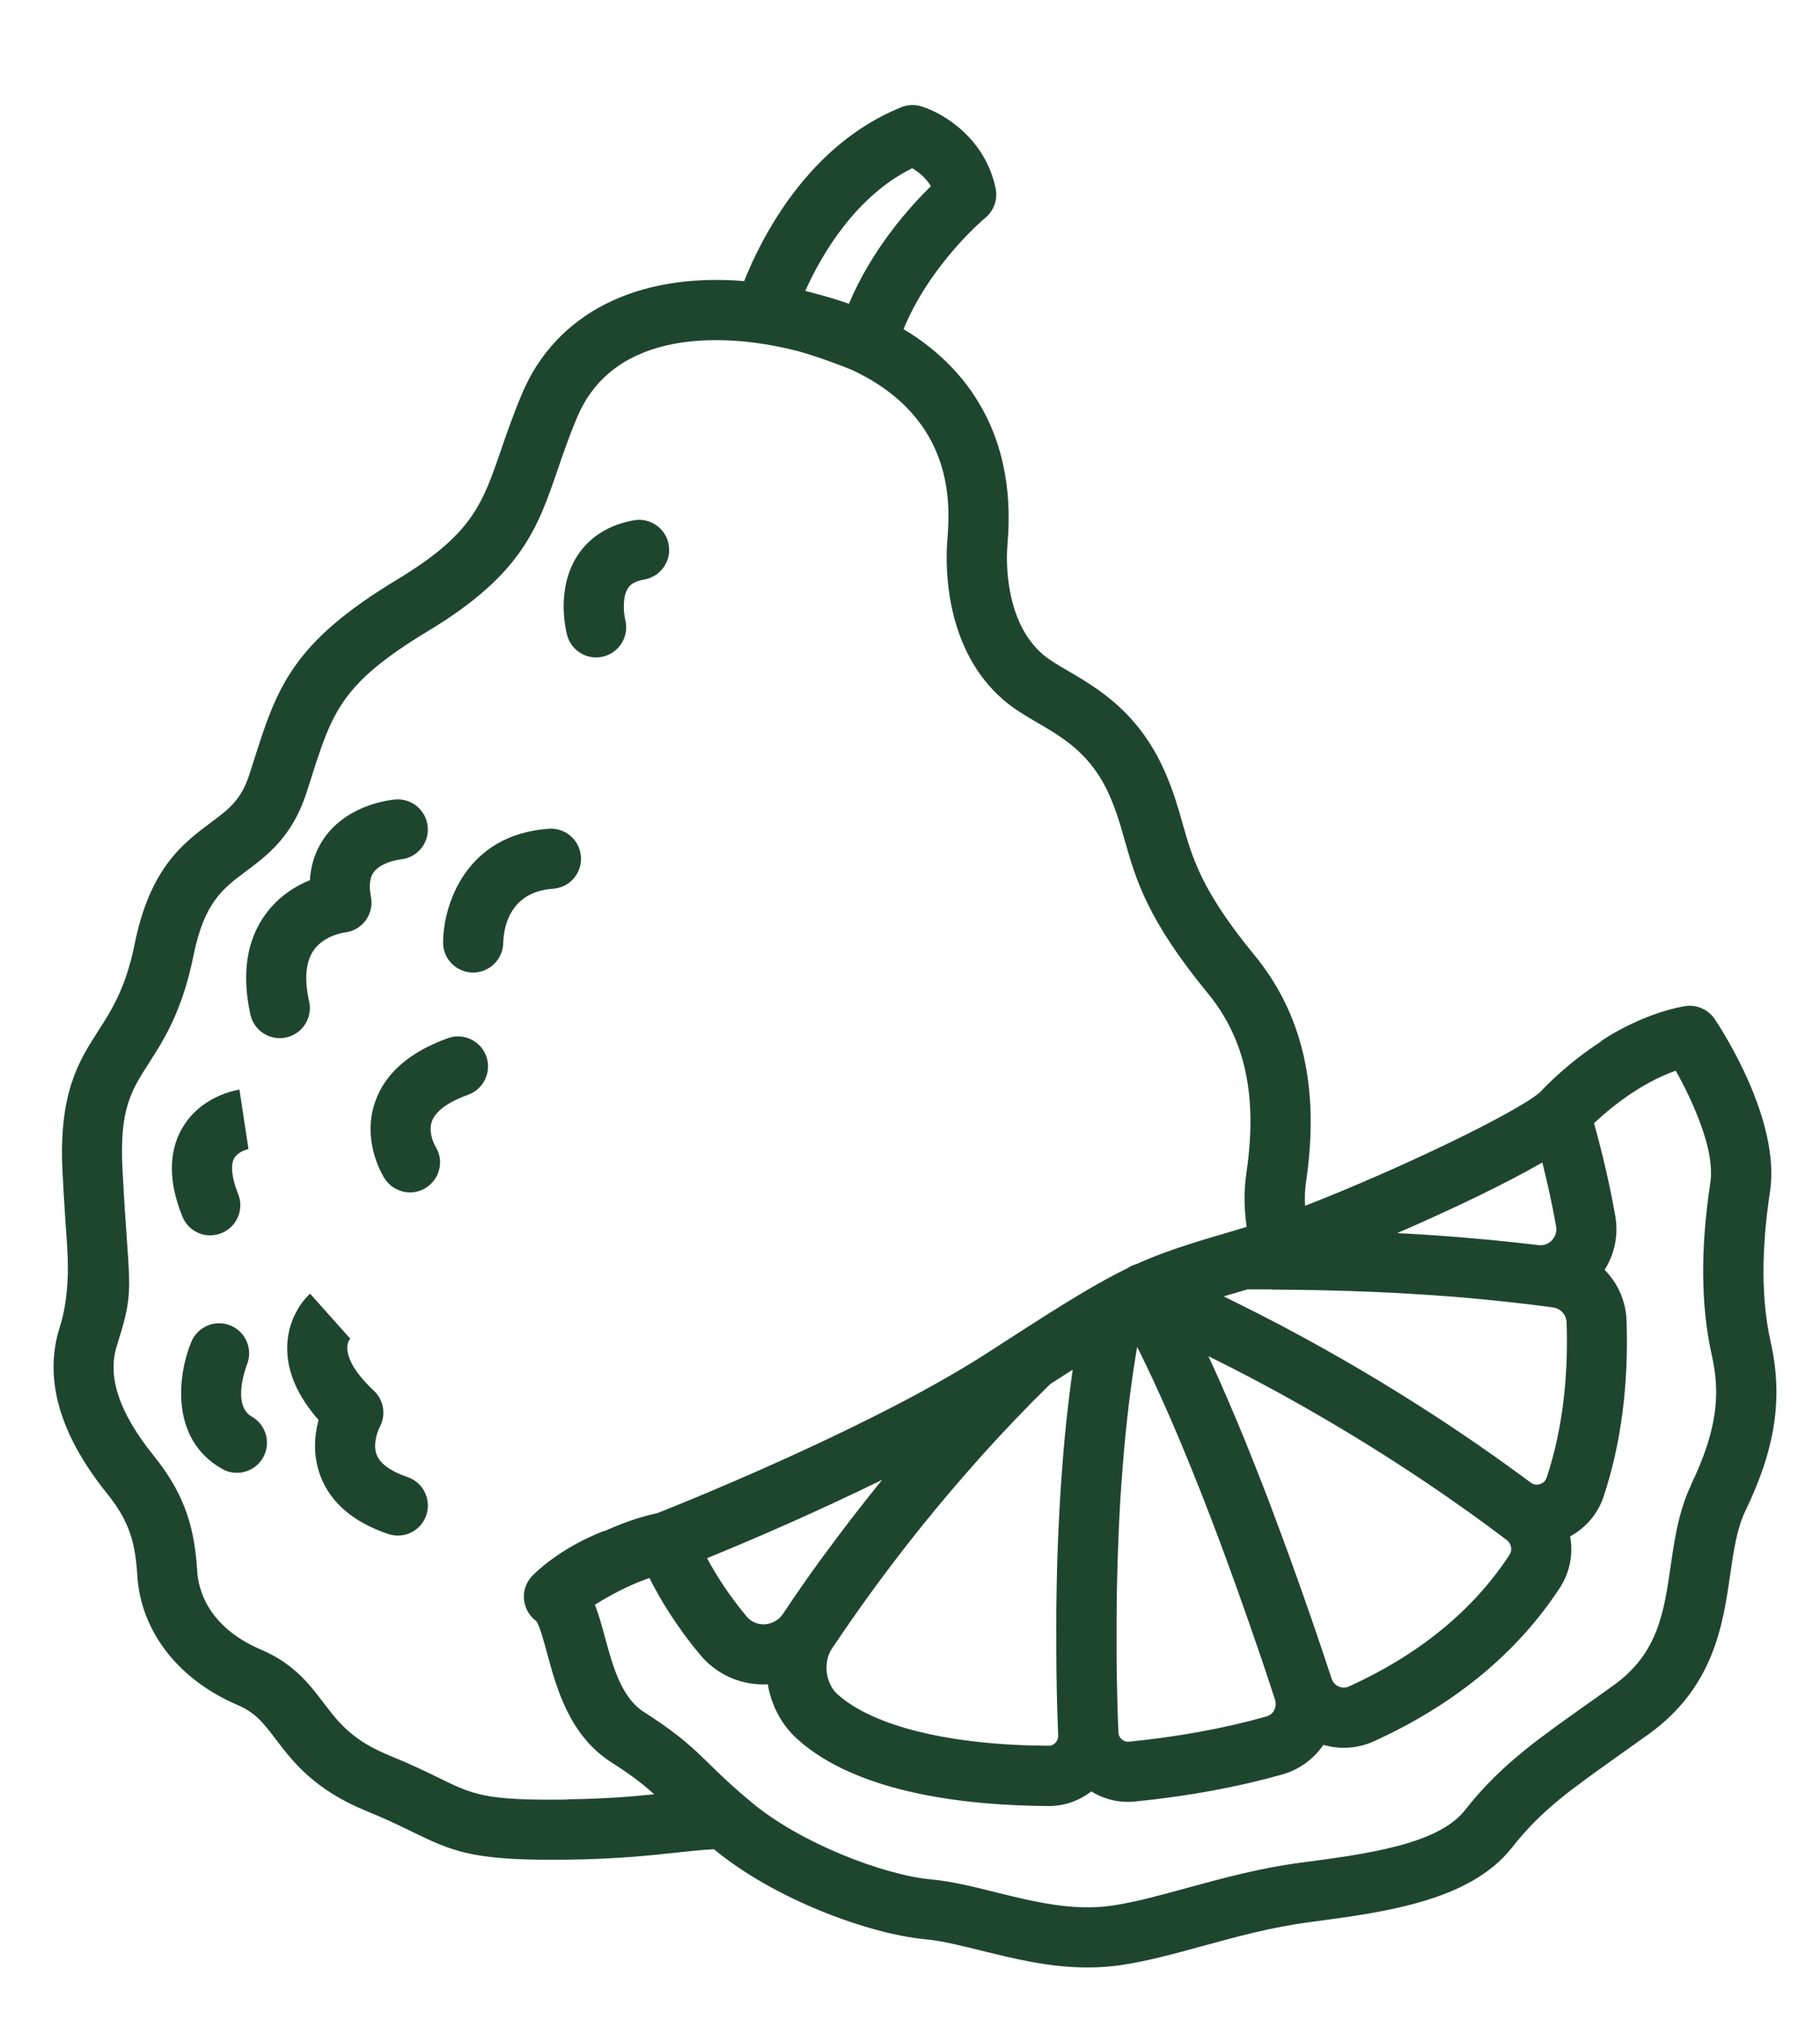 <svg viewBox="0 0 353.36 392.17" xmlns="http://www.w3.org/2000/svg" id="Calque_1">
  <defs>
    <style>
      .cls-1 {
        fill: #1e462f;
      }
    </style>
  </defs>
  <path d="M60.02,194.49c-.97-4.42-.67-7.79.91-10.01,2.05-2.9,5.94-3.41,5.93-3.41,1.64-.16,3.14-1.01,4.12-2.33.98-1.32,1.36-3,1.04-4.62-.42-2.12-.24-3.72.54-4.77,1.28-1.72,4.22-2.37,5.17-2.47,3.19-.27,5.57-3.07,5.32-6.27-.25-3.21-3.05-5.62-6.27-5.37-.89.07-8.82.85-13.5,7.02-1.41,1.86-2.87,4.69-3.11,8.64-2.79,1.14-6.09,3.14-8.63,6.64-3.67,5.05-4.65,11.59-2.92,19.46.6,2.73,3.01,4.58,5.7,4.58.42,0,.84-.04,1.26-.14,3.15-.69,5.14-3.81,4.45-6.96Z" class="cls-1"></path>
  <path d="M112.79,166.34c-.22-3.22-3.02-5.65-6.23-5.42-16.24,1.13-20.53,14.96-20.53,22.11,0,3.2,2.58,5.78,5.79,5.81h.05c3.18,0,5.78-2.57,5.84-5.76.04-2.31.86-9.9,9.67-10.51,3.22-.22,5.64-3.01,5.42-6.23Z" class="cls-1"></path>
  <path d="M40.82,239.86c.72,0,1.46-.14,2.18-.42,2.99-1.2,4.44-4.6,3.24-7.59-1.23-3.06-1.52-5.58-.79-6.91.77-1.42,2.87-1.85,2.89-1.85l-.1.02-1.75-11.54c-.77.12-7.59,1.31-11.15,7.55-2.65,4.64-2.63,10.4.07,17.1.92,2.28,3.1,3.66,5.42,3.66Z" class="cls-1"></path>
  <path d="M48.88,275.07c-3.96-2.26-1.02-9.88-.95-10.05,1.23-2.97-.17-6.37-3.13-7.62-2.97-1.25-6.39.15-7.64,3.12-2.5,5.94-4.47,18.75,5.94,24.69.91.52,1.91.77,2.89.77,2.03,0,4-1.06,5.08-2.95,1.6-2.8.62-6.37-2.18-7.96Z" class="cls-1"></path>
  <polygon points="73.69 277.16 73.69 277.16 73.69 277.16 73.69 277.16" class="cls-1"></polygon>
  <path d="M79.1,286.8c-2.24-.76-5.09-2.11-5.95-4.28-.95-2.38.54-5.35.54-5.36,1.31-2.34.86-5.28-1.1-7.11-5.54-5.19-5.87-8.79-4.46-10.3-.1.1-.16.15-.16.15l-7.77-8.71c-.45.4-4.36,4.07-4.44,10.4-.06,4.73,1.99,9.47,6.09,14.13-.77,2.86-1.19,6.83.39,10.94,1.98,5.16,6.4,8.93,13.13,11.2.62.21,1.25.31,1.87.31,2.44,0,4.71-1.53,5.53-3.97,1.03-3.05-.61-6.37-3.66-7.4Z" class="cls-1"></path>
  <path d="M86.95,201.59c-7.48,2.69-12.23,6.87-14.14,12.42-2.57,7.49,1.38,14.06,1.83,14.78,1.12,1.76,3.03,2.74,4.98,2.74,1.06,0,2.13-.29,3.09-.9,2.72-1.73,3.56-5.3,1.83-8.02-.02-.03-1.5-2.59-.68-4.88.9-2.5,4.32-4.19,7.03-5.16,3.03-1.09,4.61-4.44,3.52-7.47-1.09-3.03-4.43-4.61-7.47-3.52Z" class="cls-1"></path>
  <path d="M115.73,127.65c.49,0,.98-.06,1.48-.19,3.1-.8,4.97-3.98,4.19-7.09-.31-1.26-.61-4.42.51-6.14.36-.56,1.08-1.34,3.2-1.71,3.17-.56,5.29-3.6,4.72-6.77-.57-3.17-3.59-5.29-6.77-4.72-6.14,1.09-9.38,4.39-11.02,6.96-4.13,6.5-2.17,14.47-1.93,15.35.7,2.6,3.04,4.31,5.62,4.31Z" class="cls-1"></path>
  <path d="M343.77,260.51c-1.8-8.01-1.84-17.8-.12-29.1,2.12-13.92-9.42-31.58-10.74-33.54-.16-.24-.34-.47-.53-.68-.08-.09-.17-.16-.25-.24-.12-.12-.23-.24-.36-.34-.11-.09-.23-.16-.34-.24-.12-.08-.23-.17-.35-.24-.13-.08-.26-.14-.4-.2-.12-.06-.23-.12-.35-.18-.14-.06-.29-.1-.43-.15-.12-.04-.24-.09-.36-.12-.15-.04-.3-.06-.45-.09-.13-.02-.25-.05-.38-.07-.15-.02-.29-.01-.44-.02-.14,0-.27-.02-.41-.01-.13,0-.27.03-.4.04-.14.01-.27.02-.4.04-.03,0-.05.01-.08.02,0,0-.02,0-.03,0-.05,0-.09.02-.14.03-6,1.12-12.14,4.18-15.61,6.5-.18.12-.33.27-.49.4-6.21,4.05-10.5,8.45-11.74,9.8-4.86,4.08-27.31,14.9-45.58,22.01-.09-1.52-.06-3.04.19-4.73,2.67-18.1-.62-32.49-10.06-43.98-10.21-12.43-12.01-18.78-13.91-25.49-.88-3.1-1.79-6.32-3.45-10.09-5.07-11.54-13.01-16.18-18.8-19.57-1.96-1.15-3.65-2.13-4.84-3.16-7.5-6.41-7.12-18.42-6.96-20.76l.05-.69c.3-3.94,1.09-14.41-4.17-24.9-3.48-6.92-8.84-12.54-16.01-16.85,5.19-12.69,15.75-21.52,15.86-21.61,1.68-1.38,2.46-3.57,2.02-5.7-2-9.66-10-14.57-14.4-15.94-1.29-.4-2.67-.35-3.92.16-18.03,7.27-27.08,25.17-30.51,33.76-20.67-1.7-36.51,6.18-43.13,21.87-1.73,4.11-2.98,7.74-4.08,10.94-3.62,10.55-5.61,16.35-20.14,25.13-20.62,12.45-23.38,21.1-27.94,35.45l-.78,2.43c-1.59,4.93-3.96,6.7-7.55,9.38-5.23,3.9-11.74,8.76-14.7,23.45-1.74,8.61-4.44,12.82-7.06,16.9-3.81,5.94-7.75,12.07-6.96,27.48.32,6.16.64,10.68.87,13.99q.68,9.52-1.42,16.14c-3.15,9.91-.05,20.77,9.19,32.26,4.47,5.55,5.48,9.73,5.88,15.95.68,10.82,7.96,20.21,19.48,25.12,3.47,1.48,5.03,3.53,7.39,6.63,3.32,4.37,7.45,9.81,17.7,13.99,3.82,1.56,6.52,2.88,8.9,4.04,7.63,3.74,11.64,5.39,26.91,5.39,1.04,0,2.13,0,3.28-.02,9.45-.13,15.79-.81,20.88-1.36,2.77-.3,5.1-.55,7.42-.67,11.61,9.65,30.01,16.47,41.09,17.49,3.13.29,6.83,1.21,10.74,2.18,6.29,1.56,13.23,3.29,20.69,3.29,2.1,0,4.25-.14,6.43-.45,5.03-.73,10.28-2.17,15.83-3.69,6.6-1.81,13.43-3.68,20.79-4.65,14.63-1.93,31.22-4.11,39.37-14.5,2.78-3.54,5.57-6.31,8.81-9.01.05-.04.1-.09.15-.13.29-.24.59-.48.89-.72.13-.1.25-.2.38-.31.25-.2.51-.4.77-.6.18-.14.36-.28.54-.42.11-.09.23-.18.35-.26,2.59-1.98,5.48-4.04,8.86-6.44,1.82-1.29,3.75-2.66,5.82-4.15,12.63-9.11,14.39-21.25,15.8-31,.66-4.57,1.29-8.89,2.91-12.26,5.9-12.22,7.37-22.06,4.93-32.92ZM299.45,225.7c1.07,4.26,1.96,8.41,2.67,12.42.24,1.36-.41,2.28-.81,2.71-.4.42-1.26,1.1-2.59.94-.06,0-.12-.01-.18-.02-.61-.08-1.24-.15-1.88-.22-.29-.03-.58-.07-.88-.1-.68-.08-1.38-.15-2.1-.23-.26-.03-.52-.06-.78-.08-.82-.09-1.67-.17-2.53-.26-.17-.02-.33-.03-.5-.05-.99-.1-2-.19-3.04-.28-.06,0-.13-.01-.19-.02-4.63-.41-9.75-.79-15.36-1.08,10.55-4.56,21.04-9.6,28.18-13.71ZM246.91,250.41c.24,0,.48,0,.73,0,1.43,0,2.84.02,4.22.04.09,0,.18,0,.27,0,1.5.02,2.98.05,4.44.08.04,0,.08,0,.12,0,1.47.03,2.92.07,4.34.12.05,0,.11,0,.16,0,1.4.04,2.77.1,4.11.15.08,0,.16,0,.23,0,1.31.05,2.6.11,3.86.18.1,0,.2,0,.3.01,1.24.06,2.46.13,3.66.2.1,0,.21.01.31.02,1.25.07,2.46.15,3.66.23.03,0,.06,0,.09,0,2.46.17,4.8.35,7.03.54.14.01.27.02.42.04.93.08,1.84.16,2.73.25.27.03.53.05.8.08.74.07,1.47.14,2.19.22.29.03.57.06.86.09.69.07,1.36.14,2.02.22.25.03.5.06.74.08.68.08,1.34.15,1.99.23.2.02.41.05.61.07,1.68.2,3.26.41,4.72.61,1.48.2,2.59,1.43,2.64,2.92.38,11.08-.92,21.2-3.86,30.1-.28.86-.94,1.18-1.31,1.29-.37.12-1.09.23-1.81-.31-.09-.06-.18-.13-.27-.2-.54-.4-1.09-.81-1.67-1.23-12.8-9.4-31.52-21.77-54.75-33.28-.17-.08-.34-.17-.51-.25-.8-.4-1.59-.79-2.4-1.19,1.42-.43,2.94-.88,4.58-1.35.45,0,.89,0,1.33,0,1.15,0,2.31,0,3.44,0ZM246.86,292.81c-.04-.11-.09-.23-.13-.34-1.02-2.68-2.07-5.39-3.15-8.1-.05-.12-.09-.24-.14-.36-.53-1.34-1.07-2.69-1.62-4.03-.03-.08-.07-.17-.1-.25-.53-1.3-1.07-2.6-1.61-3.9-.03-.08-.07-.16-.1-.23-.54-1.29-1.09-2.58-1.64-3.85-.08-.2-.17-.39-.25-.59-1.09-2.53-2.2-5.01-3.33-7.44-.06-.13-.12-.26-.18-.39.12.06.24.12.36.18,1.53.76,3.05,1.52,4.54,2.28.02.01.05.02.07.04,19.36,9.94,35.1,20.27,45.77,27.91.19.14.38.28.57.41.66.48,1.3.94,1.92,1.39.49.36.97.71,1.44,1.06,1.17.86,2.28,1.69,3.28,2.45.88.67,1.11,1.94.52,2.85-7.03,10.75-17.52,19.36-31.16,25.56-.89.4-1.65.19-2.02.02-.37-.16-1.04-.58-1.35-1.5-.02-.06-.04-.12-.06-.18-.27-.83-.56-1.7-.86-2.59-.04-.12-.08-.24-.12-.36-.31-.94-.64-1.91-.97-2.9-.06-.17-.12-.35-.18-.53-.7-2.07-1.44-4.25-2.23-6.51-.06-.16-.11-.32-.17-.48-.81-2.35-1.67-4.79-2.57-7.29-.03-.1-.07-.19-.1-.28-.45-1.26-.92-2.54-1.39-3.84-.03-.08-.06-.16-.09-.24-.96-2.62-1.95-5.29-2.97-7.99ZM247.42,332.04c-.19.36-.65,1-1.56,1.26-8.16,2.3-17.14,3.94-26.68,4.89-.64.05-1.1-.21-1.38-.45-.23-.2-.63-.66-.66-1.39-.01-.28-.02-.57-.03-.85,0-.25-.02-.49-.03-.75-.02-.56-.04-1.14-.06-1.72,0-.28-.02-.57-.03-.85,0-.32-.02-.64-.03-.97,0-.31-.02-.62-.02-.94,0-.33-.02-.66-.03-1,0-.32-.02-.64-.02-.96,0-.34-.02-.68-.02-1.02,0-.34-.01-.69-.02-1.04,0-.34-.01-.68-.02-1.03,0-.36-.01-.72-.02-1.08,0-.35,0-.69-.01-1.05,0-.38,0-.76-.01-1.14,0-.35,0-.7,0-1.05,0-.39,0-.79,0-1.19,0-.34,0-.69,0-1.03,0-.43,0-.85,0-1.29,0-.33,0-.66,0-.99,0-.45,0-.89,0-1.34,0-.34,0-.68,0-1.02,0-.46,0-.91.01-1.38,0-.32,0-.64.01-.96,0-.5.01-.99.02-1.5,0-.24,0-.48.01-.72.03-2.04.08-4.12.15-6.24,0-.14,0-.29.01-.43.02-.57.04-1.14.06-1.72.01-.29.02-.57.03-.86.02-.53.04-1.06.06-1.59.01-.34.03-.69.04-1.03.02-.51.05-1.03.07-1.55.02-.36.03-.72.05-1.09.03-.51.05-1.01.08-1.52.02-.38.04-.77.06-1.15.03-.5.06-1,.09-1.5.02-.4.05-.79.08-1.19.03-.49.07-.98.1-1.48.03-.41.06-.82.09-1.24.04-.49.07-.97.11-1.46.03-.41.07-.83.1-1.24.04-.49.08-.97.12-1.46.04-.43.08-.86.11-1.29.04-.47.09-.95.13-1.42.04-.45.09-.9.13-1.35.05-.45.09-.91.14-1.36.05-.48.1-.95.15-1.43.05-.43.09-.86.14-1.29.06-.51.12-1.03.18-1.54.05-.39.09-.78.14-1.17.11-.89.23-1.78.35-2.67.03-.22.06-.43.09-.64.09-.68.19-1.37.29-2.05.05-.33.1-.66.15-.99.08-.56.17-1.13.26-1.69.06-.36.12-.71.17-1.06.07-.41.14-.83.21-1.24.13.25.25.5.38.76.14.28.28.55.41.83.24.48.47.97.71,1.46.12.25.24.49.36.74.28.58.55,1.16.82,1.74.08.17.16.34.24.5,1.1,2.35,2.18,4.76,3.26,7.22.04.08.07.17.11.25.32.73.64,1.47.95,2.21.05.13.11.26.16.38.3.7.6,1.41.9,2.12.06.13.11.27.17.4.3.71.6,1.43.89,2.15.05.12.1.24.15.36.31.76.62,1.52.93,2.28.03.07.06.14.09.22,2.44,6.01,4.76,12.09,6.91,17.94,0,0,0,.02,0,.02.3.82.6,1.64.9,2.46,0,.02.02.04.02.06.3.82.59,1.63.88,2.44h0c1.46,4.05,2.81,7.94,4.05,11.55.04.12.08.23.12.35.19.57.39,1.14.58,1.69.07.19.13.39.2.58.16.46.31.92.46,1.37.08.24.16.48.24.72.14.41.27.81.4,1.2.08.24.16.49.24.73.12.37.24.73.36,1.1.08.25.17.51.25.76.11.33.21.65.32.97.1.32.21.64.31.95.3.91.02,1.65-.17,2.01ZM177.12,32.66c1.14.68,2.59,1.8,3.62,3.49-4.15,4.06-11.43,12.17-15.92,22.84-2.22-.79-4.55-1.49-7-2.11-.49-.14-.98-.27-1.47-.4,3.16-7.03,9.71-18.33,20.76-23.82ZM110.16,349.43c-15.94.22-18.38-.98-24.9-4.18-2.42-1.19-5.43-2.66-9.63-4.37-7.3-2.97-9.97-6.5-12.81-10.24-2.71-3.57-5.79-7.62-12.11-10.31-10.63-4.53-12.22-12.08-12.41-15.12-.51-8.08-2.1-14.66-8.44-22.53-6.74-8.37-9.08-15.37-7.16-21.41,2.77-8.75,2.66-10.31,1.94-20.49-.23-3.26-.55-7.71-.86-13.76-.6-11.66,1.68-15.21,5.12-20.58,2.9-4.51,6.5-10.13,8.67-20.9,2.08-10.31,5.68-13,10.24-16.4,3.99-2.98,8.95-6.68,11.68-15.17l.79-2.46c4.23-13.31,5.98-18.81,22.85-28.99,18.17-10.97,21.25-19.96,25.15-31.34,1.09-3.17,2.21-6.45,3.79-10.19,7.42-17.59,29.13-15.56,38.12-13.86,1.74.33,3.36.7,4.93,1.1,4.15,1.19,8.27,2.77,10.4,3.65,20.18,9.51,18.9,26.56,18.42,32.9l-.06.8c-.3,4.66-.41,20.63,11.03,30.4,1.98,1.7,4.19,2.99,6.53,4.36,5.14,3.01,10.46,6.12,14.01,14.19,1.33,3.04,2.1,5.73,2.9,8.58,2.15,7.57,4.36,15.4,16.12,29.72,7.33,8.92,9.72,20,7.53,34.87-.59,4.02-.38,7.38.03,10.51-.84.27-1.66.53-2.44.76,0,0-.01,0-.02,0-.04.01-.08.03-.13.04-.05.02-.11.02-.16.04l-.33.11s-.09.03-.14.04c-.86.25-1.69.49-2.49.73-.09.03-.19.05-.28.08-.78.23-1.54.46-2.26.68-.2.06-.4.12-.59.18-.69.21-1.36.42-2.01.63-.18.06-.36.11-.53.17-.65.21-1.29.42-1.91.63-.1.03-.2.07-.3.1-.65.22-1.29.45-1.91.67-.09.03-.19.07-.28.1-.64.23-1.27.47-1.89.72-.13.05-.26.1-.39.15-.58.23-1.15.47-1.72.71-.19.08-.37.16-.56.24-.35.15-.7.31-1.05.47-.66.17-1.28.46-1.85.86-1.71.83-3.51,1.77-5.47,2.88,0,0,0,0,0,0-4.05,2.27-8.69,5.17-14.66,9.01-1.14.73-2.34,1.51-3.6,2.32-.96.62-1.95,1.25-2.97,1.92-.73.47-1.48.95-2.24,1.42-.25.15-.5.31-.75.46-.52.32-1.04.64-1.57.96-.3.18-.61.36-.92.55-.49.29-.98.58-1.47.87-.33.19-.67.39-1,.58-.48.28-.97.56-1.46.83-.35.2-.7.39-1.05.59-.49.27-.98.55-1.47.82-.35.19-.7.38-1.05.58-.5.27-1.01.55-1.52.82-.35.19-.69.37-1.04.56-.52.28-1.05.56-1.58.83-.33.18-.67.35-1,.52-.55.28-1.09.57-1.64.85-.32.16-.64.33-.96.49-.57.29-1.15.58-1.73.87-.29.15-.58.29-.88.44-.61.31-1.23.61-1.84.91-.25.13-.51.25-.76.38-.66.33-1.32.65-1.98.97-.2.1-.4.2-.61.29-.73.35-1.47.71-2.2,1.05-.12.06-.25.12-.37.18-.83.4-1.66.79-2.48,1.17-.02.01-.04.02-.06.03-15.17,7.11-28.4,12.38-30.79,13.32-3.64.8-7.07,2.05-10.14,3.44-.2.06-.41.09-.61.17-8.44,3.36-13.06,8.05-13.6,8.61-.01.01-.03.03-.04.04-.14.15-.27.31-.4.47-.05.07-.1.14-.14.21-.08.11-.15.22-.22.34-.05.08-.09.16-.13.25-.06.11-.12.22-.17.34-.04.09-.07.18-.11.27-.04.11-.09.23-.13.34-.03.09-.05.19-.08.28-.03.12-.06.23-.09.35-.02.1-.03.19-.05.29-.02.12-.03.24-.04.36,0,.1-.01.2-.01.3,0,.12,0,.25,0,.37,0,.05,0,.09,0,.14,0,.06.01.11.02.17,0,.06,0,.12.01.18,0,.03.01.06.02.08.05.35.12.7.23,1.03.02.05.04.1.05.16.12.33.26.66.44.96.02.04.05.08.07.12.19.31.4.6.65.88.02.02.04.04.06.06.26.28.54.54.86.77.66.91,1.52,4.11,2.1,6.25,1.82,6.73,4.31,15.94,12.46,21.17,4.11,2.63,6.33,4.39,8.33,6.21-4.43.46-9.61.89-16.86.98ZM205.09,318.1c0,.51,0,1.01,0,1.51,0,.26,0,.52,0,.78,0,.52,0,1.04.01,1.55,0,.23,0,.46,0,.68,0,.6.01,1.2.02,1.79,0,.12,0,.25,0,.37.01.71.02,1.41.04,2.1,0,.16,0,.32,0,.49.01.52.02,1.04.03,1.54,0,.23.01.45.02.67.01.43.02.86.03,1.28,0,.23.01.45.02.68.01.43.02.85.04,1.27,0,.19.01.37.02.56.02.46.03.92.05,1.37,0,.13,0,.26.01.39.02.63.05,1.25.07,1.84.03.74-.33,1.23-.55,1.45-.25.25-.67.56-1.29.56h0c-19.12-.1-34.07-3.75-41.02-10.01-2.32-2.09-2.82-6.23-1.07-8.85.33-.49.67-1,1.02-1.5.26-.38.51-.75.77-1.14.33-.48.67-.98,1.01-1.47.27-.4.54-.78.82-1.19.35-.5.71-1.01,1.07-1.52.3-.43.59-.85.9-1.28.35-.49.72-1,1.08-1.51.34-.47.67-.94,1.02-1.42.36-.5.74-1.01,1.12-1.52.37-.5.73-1,1.11-1.5.38-.51.77-1.02,1.16-1.54.4-.53.79-1.05,1.2-1.59.38-.5.78-1.01,1.17-1.52.44-.57.87-1.13,1.32-1.7.39-.5.81-1.02,1.21-1.53.46-.59.92-1.17,1.4-1.76.41-.51.84-1.03,1.26-1.55.49-.6.97-1.2,1.48-1.81.43-.53.88-1.06,1.32-1.59.51-.61,1.01-1.21,1.53-1.82.47-.55.95-1.11,1.43-1.66.51-.6,1.02-1.19,1.54-1.79.5-.57,1.01-1.15,1.52-1.72.52-.59,1.04-1.18,1.57-1.78.53-.59,1.07-1.18,1.61-1.77.53-.58,1.06-1.17,1.6-1.75.56-.61,1.15-1.22,1.72-1.83.53-.57,1.06-1.14,1.6-1.7.59-.62,1.2-1.24,1.81-1.86.55-.56,1.09-1.12,1.64-1.69.61-.62,1.24-1.24,1.86-1.85.51-.51,1.01-1.01,1.53-1.52,1.52-.98,2.98-1.91,4.35-2.79-.04.29-.08.57-.12.86-.05.35-.1.69-.14,1.04-.08.6-.16,1.2-.23,1.8-.04.31-.08.62-.12.92-.09.72-.17,1.45-.26,2.17-.02.19-.04.37-.06.55-.11.93-.21,1.87-.31,2.8,0,.09-.02.17-.03.26-.09.83-.17,1.66-.25,2.49-.02.26-.05.52-.07.78-.06.66-.12,1.33-.18,1.99-.03.3-.05.59-.07.89-.05.63-.1,1.26-.15,1.89-.02.3-.05.6-.07.9-.05.65-.1,1.3-.14,1.94-.02.27-.04.53-.06.8-.05.74-.1,1.49-.14,2.23,0,.16-.02.32-.03.48-.11,1.84-.21,3.67-.29,5.48,0,.19-.02.38-.03.58-.03.7-.06,1.39-.09,2.08-.01.26-.02.52-.03.78-.02.62-.05,1.25-.07,1.86,0,.28-.02.55-.03.83-.02.61-.04,1.22-.05,1.82,0,.26-.02.52-.02.78-.02.66-.03,1.31-.05,1.96,0,.2,0,.4-.01.59-.03,1.7-.06,3.37-.08,5.02,0,.19,0,.38,0,.57,0,.62,0,1.23-.01,1.84,0,.26,0,.52,0,.78,0,.53,0,1.06,0,1.58,0,.28,0,.56,0,.84ZM160.13,301.76c-.47.64-.92,1.27-1.38,1.9-.3.41-.6.83-.89,1.23-.46.64-.89,1.26-1.33,1.88-.26.38-.54.76-.79,1.13-.44.64-.87,1.25-1.29,1.87-.23.33-.46.67-.68.99-.45.66-.88,1.29-1.3,1.93-.15.22-.31.45-.45.67-.81,1.21-2.1,1.95-3.53,2.03-.81.05-2.35-.1-3.56-1.55-3.56-4.26-6.05-8.29-7.65-11.28,6.35-2.6,17.19-7.18,28.91-12.77,0,0,0,0,.01,0,.7-.33,1.4-.67,2.1-1.01.19-.09.37-.18.56-.27.6-.29,1.21-.59,1.81-.88.2-.1.4-.19.6-.29-.21.25-.4.5-.6.75-.57.71-1.14,1.42-1.7,2.12-.39.49-.77.97-1.15,1.45-.54.69-1.07,1.37-1.6,2.05-.37.48-.74.96-1.11,1.43-.51.67-1.01,1.32-1.51,1.98-.35.47-.71.94-1.05,1.4-.49.65-.96,1.29-1.43,1.93-.33.44-.66.89-.98,1.33ZM328.33,288.36c-.99,2.05-1.69,4.17-2.25,6.32-.79,3.09-1.26,6.25-1.71,9.35-1.32,9.12-2.46,16.99-11.07,23.2-.88.64-1.73,1.24-2.56,1.83-1.1.78-2.17,1.54-3.19,2.27-4.18,2.97-7.86,5.57-11.23,8.28-.45.36-.9.73-1.34,1.1-.03.02-.06.04-.08.07-.38.31-.75.63-1.12.95-.09.08-.18.16-.27.23-3.21,2.8-6.19,5.84-9.12,9.57-5.22,6.64-19.29,8.5-31.71,10.13-8.16,1.07-15.7,3.14-22.36,4.97-5.2,1.42-10.11,2.77-14.42,3.39-7.67,1.11-15.28-.78-22.64-2.61-4.36-1.08-8.48-2.11-12.49-2.48-9.14-.84-25.27-7-34.7-14.84-.98-.82-1.87-1.57-2.67-2.27-2.4-2.1-4.06-3.72-5.57-5.2-3.1-3.03-5.58-5.46-11.59-9.41-.4-.26-.82-.53-1.25-.81-.27-.17-.53-.36-.79-.56-1.11-.88-2.03-2.01-2.81-3.28-.25-.4-.48-.82-.7-1.24-.03-.06-.06-.11-.09-.16-1.39-2.79-2.28-6.07-3.11-9.13-.11-.4-.22-.8-.33-1.2-.04-.16-.09-.33-.13-.49-.05-.19-.11-.38-.17-.57-.11-.37-.21-.75-.32-1.12-.06-.21-.13-.4-.19-.61-.11-.34-.22-.68-.33-1.02-.08-.22-.16-.43-.24-.64-.09-.26-.18-.52-.29-.77,2.68-1.69,6.41-3.76,10.6-5.21,1.87,3.73,5.03,9.15,9.86,14.93,3.08,3.68,7.51,5.74,12.26,5.74.29,0,.57,0,.86-.02.68,4.01,2.6,7.81,5.71,10.61,11.77,10.62,33.03,12.94,48.78,13.02h.07c3.03,0,5.89-1,8.24-2.84,2.14,1.32,4.61,2.04,7.13,2.04.44,0,.87-.02,1.31-.07,10.22-1.01,19.87-2.78,28.69-5.27h0c3.23-.91,6.05-2.97,7.93-5.73,1.29.37,2.61.57,3.94.57,2,0,4.01-.42,5.88-1.27,15.69-7.14,27.83-17.16,36.1-29.8h0c1.99-3.04,2.61-6.63,2-9.99,3.04-1.65,5.4-4.39,6.5-7.73,3.38-10.21,4.88-21.71,4.45-34.17-.13-3.83-1.73-7.3-4.26-9.86,1.96-3.08,2.72-6.76,2.07-10.47-1.01-5.76-2.41-11.81-4.12-18,3.01-2.84,8.88-7.73,15.86-10.19.02.04.04.08.06.11.18.32.37.66.56,1,.06.12.13.25.19.37.15.27.29.55.44.83.1.19.2.38.29.57.12.23.24.46.36.7.11.22.22.44.32.67.11.22.22.44.32.67.11.24.22.48.33.72.1.22.2.44.3.66.13.29.25.58.38.87.08.18.16.37.24.55.13.32.26.64.39.96.07.16.13.33.2.49.11.29.22.59.33.88.07.2.15.39.22.59.1.28.19.55.28.83.07.22.15.43.22.65.08.25.15.5.23.75.07.24.15.48.22.72.08.28.14.56.21.84.05.21.11.42.16.62.06.28.11.55.17.83.04.2.09.4.12.6.05.26.08.51.11.76.03.21.07.43.09.64.03.27.04.54.06.81.01.18.04.36.04.54.01.3,0,.58,0,.87,0,.14,0,.28,0,.42-.02.42-.06.83-.12,1.23-1.94,12.74-1.85,23.99.27,33.43,1.55,6.91,1.46,13.86-4.05,25.28Z" class="cls-1"></path>
</svg>